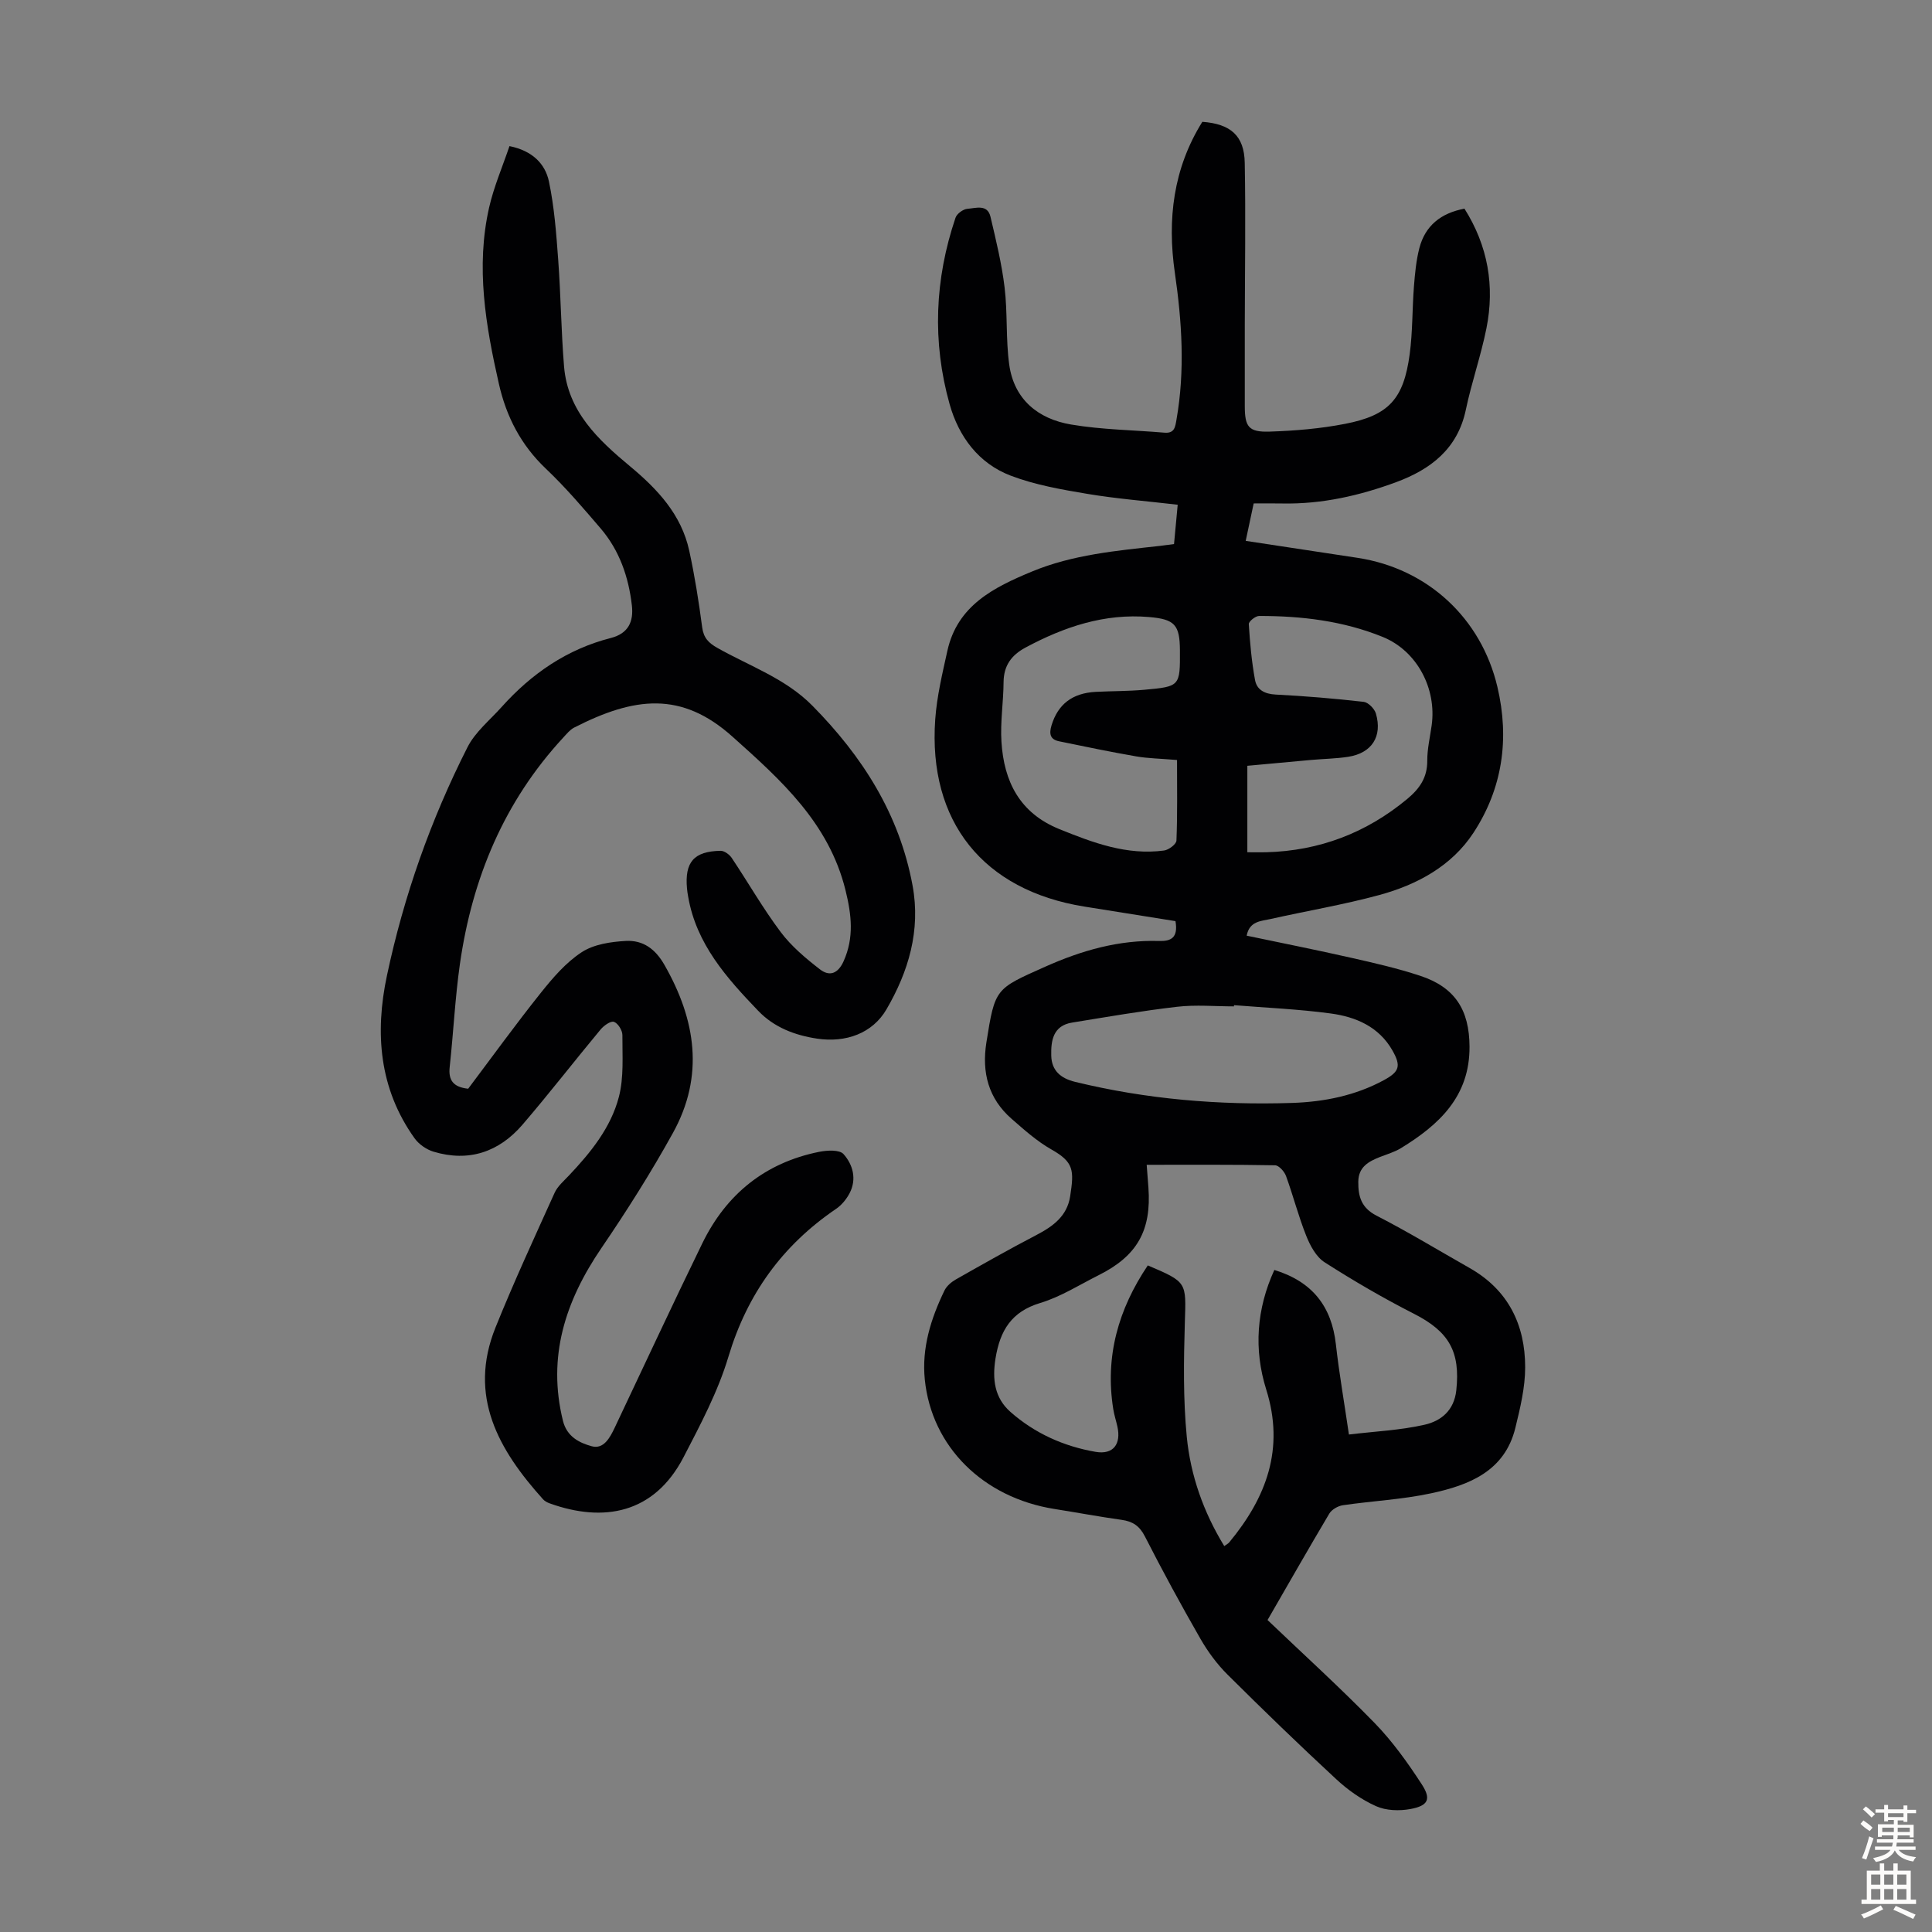 <svg enable-background="new 0 0 400 400" viewBox="0 0 400 400" xmlns="http://www.w3.org/2000/svg"><rect x="0" y="0" width="400" height="400" fill="#808080" stroke="none"/><path d="m262.43 335.41c7.38 7.05 15.01 13.97 22.18 21.33 3.7 3.81 6.86 8.23 9.76 12.7 2 3.07 1.31 4.42-2.36 5.1-2.29.42-5.04.34-7.11-.59-3-1.34-5.84-3.35-8.26-5.6-7.64-7.07-15.12-14.31-22.5-21.65-2.18-2.17-4.07-4.74-5.6-7.4-4.01-6.98-7.85-14.05-11.51-21.22-1.11-2.17-2.52-3.09-4.8-3.41-4.65-.65-9.27-1.52-13.9-2.25-14.78-2.34-25.45-12.89-26.86-26.8-.66-6.54 1.26-12.62 4.07-18.43.45-.93 1.42-1.76 2.35-2.29 5.53-3.14 11.06-6.27 16.7-9.21 3.43-1.79 6.33-3.9 6.97-7.98.84-5.43.79-7.09-3.9-9.74-2.98-1.69-5.61-4.05-8.22-6.33-4.81-4.2-6.2-9.6-5.22-15.8 1.79-11.3 1.86-11.08 12.17-15.69 7.57-3.38 15.27-5.58 23.59-5.33 2.42.07 3.99-.62 3.39-4.11-6.13-.98-12.49-1.99-18.85-3.01-20.95-3.36-32.4-17.59-30.89-38.78.34-4.76 1.48-9.48 2.51-14.16 2.07-9.41 9.63-13.16 17.49-16.42 8.47-3.52 17.53-4.32 26.53-5.32.88-.1 1.75-.23 2.91-.38.23-2.48.46-4.89.76-8.14-6.41-.75-12.6-1.23-18.71-2.25-5.36-.9-10.82-1.85-15.86-3.77-6.65-2.53-10.76-8.08-12.65-14.79-3.63-12.93-3.09-25.88 1.22-38.61.28-.84 1.59-1.79 2.48-1.85 1.7-.12 4.13-1.03 4.76 1.65 1.14 4.84 2.33 9.71 2.92 14.63.64 5.29.23 10.71.96 15.98 1 7.22 6 11.25 12.79 12.4 6.36 1.08 12.89 1.14 19.34 1.69 2.12.18 2.23-1.19 2.5-2.71 1.78-10.16 1.13-20.27-.34-30.39-1.6-11.06-.33-21.62 5.69-31.26 5.84.43 8.68 2.86 8.78 8.49.21 11.18.03 22.36.01 33.54-.01 5.6 0 11.19 0 16.79 0 4.32.77 5.46 5.15 5.32 5.23-.17 10.5-.61 15.63-1.61 9.06-1.76 12.11-5.14 13.36-14.41.62-4.63.52-9.36.88-14.03.21-2.66.46-5.36 1.12-7.93 1.21-4.67 4.47-7.26 9.34-8.18 4.87 7.72 6.3 16.02 4.55 24.78-1.14 5.68-3.08 11.2-4.27 16.88-1.7 8.09-7.31 12.33-14.38 14.95-7.57 2.8-15.42 4.59-23.59 4.43-1.89-.04-3.78-.01-5.95-.01-.56 2.61-1.08 5.06-1.65 7.75 7.97 1.21 15.58 2.35 23.19 3.52 14.5 2.22 25.57 12.51 28.92 26.71 2.55 10.8 1.04 21.07-4.97 30.23-4.5 6.86-11.67 10.74-19.47 12.86-7.42 2.02-15.05 3.29-22.56 4.98-1.93.43-4.33.41-4.91 3.44 7.3 1.53 14.49 2.96 21.64 4.58 4.79 1.08 9.6 2.18 14.26 3.72 7.24 2.38 10.2 7.07 10.24 14.68.05 10.3-6.3 16.18-14.2 21.01-1.32.81-2.86 1.25-4.32 1.82-2.39.94-4.48 2.08-4.51 5.13-.03 3.06.62 5.41 3.78 7.03 6.56 3.37 12.87 7.21 19.29 10.85 7.98 4.53 11.48 11.74 11.48 20.55 0 4.18-1.03 8.43-2.03 12.53-2.2 9-9.61 11.87-17.43 13.55-5.99 1.29-12.19 1.58-18.27 2.47-1.03.15-2.32.89-2.83 1.75-4.29 7.22-8.43 14.49-12.78 22.02zm-25.02-94.25c.14 1.87.26 3.3.36 4.74.64 8.86-2.33 14.13-10.3 18.11-3.99 2-7.86 4.48-12.08 5.75-6 1.81-8.34 5.71-9.28 11.49-.7 4.35-.19 8.17 3.08 11.06 5.02 4.44 11.07 7.15 17.64 8.28 3.68.63 5.32-1.61 4.51-5.26-.27-1.2-.66-2.38-.85-3.58-1.75-10.93 1.07-20.73 7.15-29.76 8.2 3.48 7.93 3.47 7.67 11.77-.24 7.9-.36 15.88.4 23.73.78 7.98 3.45 15.57 7.76 22.61.52-.38.83-.52 1.02-.76 7.7-9.3 11.52-19.38 7.67-31.65-2.61-8.31-2.01-16.7 1.68-24.76 7.86 2.41 11.86 7.54 12.74 15.4.67 5.97 1.71 11.89 2.7 18.67 5.41-.65 10.66-.88 15.69-2.03 3.35-.77 6.08-2.9 6.54-7.12.86-8-1.5-12.15-8.75-15.84-6.34-3.23-12.52-6.83-18.52-10.67-1.75-1.12-3-3.46-3.81-5.51-1.61-4.03-2.69-8.28-4.18-12.37-.34-.92-1.47-2.18-2.26-2.2-8.71-.16-17.42-.1-26.58-.1zm6.28-83.81c-3.58-.3-6.05-.33-8.46-.75-5.35-.93-10.67-2.03-15.99-3.13-1.86-.39-2.05-1.59-1.53-3.3 1.32-4.33 4.26-6.67 9.16-6.93 3.34-.17 6.71-.13 10.04-.43 7.42-.67 7.42-.74 7.38-8.18-.03-5.27-1.07-6.43-6.39-6.88-9.23-.79-17.58 2.03-25.58 6.32-2.91 1.56-4.51 3.73-4.54 7.15-.03 4.12-.7 8.27-.44 12.36.51 8.21 3.76 14.75 11.99 18.08 6.99 2.83 13.97 5.46 21.68 4.43.97-.13 2.53-1.31 2.56-2.06.22-5.44.12-10.89.12-16.68zm14.56 19.1c1.72 0 2.82.03 3.91 0 11.01-.3 20.71-3.99 29.2-11.04 2.56-2.13 4.16-4.43 4.14-7.91-.01-2.43.57-4.88.91-7.31 1.07-7.61-3.02-15.43-10.13-18.32-8.17-3.32-16.83-4.36-25.61-4.34-.74 0-2.15 1.14-2.12 1.68.24 3.88.59 7.77 1.29 11.58.37 2.02 1.98 2.89 4.24 3.01 6.1.31 12.19.82 18.26 1.51.94.11 2.22 1.41 2.52 2.4 1.4 4.76-.85 8.23-5.75 8.98-2.53.39-5.12.42-7.68.65-4.51.4-9.01.83-13.18 1.21zm-2.76 31.66c-.01.08-.01.16-.02.25-3.92 0-7.88-.37-11.74.08-7.29.84-14.54 2.1-21.79 3.28-3.91.64-4.37 3.73-4.29 6.85.08 3.08 1.94 4.69 4.95 5.42 14.77 3.6 29.78 4.85 44.92 4.36 6.62-.22 13.11-1.51 19.04-4.74 3.18-1.73 3.55-2.92 1.73-6.12-2.8-4.92-7.57-6.96-12.77-7.66-6.64-.9-13.35-1.18-20.03-1.72z" fill="#010103"/><path d="m96.93 225.41c4.9-6.51 9.81-13.3 15.03-19.84 2.48-3.11 5.2-6.29 8.48-8.43 2.51-1.64 6.03-2.16 9.15-2.33 3.49-.18 6.06 1.59 7.98 4.97 6.51 11.39 8.28 22.98 1.76 34.77-4.53 8.19-9.56 16.14-14.83 23.87-7.46 10.95-11.23 22.49-7.94 35.77.82 3.29 3.44 4.55 5.95 5.24 2.48.68 3.78-1.78 4.77-3.87 6.03-12.72 11.96-25.5 18.13-38.15 4.95-10.15 12.98-16.67 24.16-18.93 1.65-.33 4.23-.48 5.07.46 1.95 2.18 2.78 5.18 1.26 8.1-.65 1.24-1.66 2.47-2.81 3.25-11.1 7.55-18.39 17.62-22.28 30.61-2.16 7.21-5.79 14.05-9.28 20.78-6.12 11.79-16.65 13.56-27.71 9.58-.51-.18-1.04-.46-1.39-.85-9.2-10.22-15.58-21.34-9.84-35.57 3.79-9.41 8.06-18.64 12.24-27.89.62-1.37 1.91-2.45 2.97-3.58 4.5-4.76 8.67-9.89 10.33-16.26 1.06-4.07.71-8.54.73-12.83 0-.96-.93-2.45-1.76-2.72-.69-.22-2.08.78-2.75 1.58-5.44 6.54-10.64 13.27-16.18 19.72-4.87 5.66-11.12 7.78-18.42 5.58-1.46-.44-3.03-1.53-3.91-2.76-7.35-10.27-8.25-21.83-5.73-33.69 3.49-16.46 9.07-32.28 16.68-47.29 1.6-3.16 4.64-5.61 7.08-8.34 6.17-6.88 13.52-11.95 22.56-14.26 3.68-.94 4.78-3.4 4.39-6.78-.68-5.88-2.57-11.36-6.46-15.91-3.64-4.25-7.29-8.53-11.34-12.37-5.15-4.89-8.19-10.76-9.73-17.57-2.74-12.07-4.82-24.2-2.02-36.52.98-4.3 2.76-8.41 4.21-12.7 4.71.95 7.39 3.63 8.17 7.32 1.12 5.31 1.52 10.79 1.92 16.22.54 7.35.61 14.74 1.21 22.09.77 9.29 7.06 15.17 13.65 20.65 5.71 4.75 10.64 10 12.27 17.49 1.14 5.24 1.98 10.55 2.68 15.87.29 2.2 1.34 3.23 3.14 4.25 6.68 3.78 14.11 6.32 19.68 11.97 10.35 10.49 17.99 22.42 20.73 37.19 1.74 9.37-.87 17.91-5.4 25.68-2.9 4.97-8.4 6.94-14.34 6.06-4.6-.69-8.89-2.3-12.21-5.76-6.54-6.82-12.81-13.82-14.5-23.62-.1-.55-.19-1.1-.24-1.66-.51-5.51 1.41-7.75 6.95-7.85.77-.01 1.81.75 2.29 1.45 3.42 5.11 6.48 10.48 10.16 15.38 2.22 2.95 5.18 5.44 8.13 7.72 1.94 1.5 3.72.93 4.89-1.69 2.21-4.92 1.63-9.67.39-14.71-3.43-13.91-13.34-22.79-23.43-31.81-10.55-9.43-20.28-8.23-32.77-1.84-.85.44-1.52 1.29-2.2 2.02-12.28 13.26-18.88 29.16-21.42 46.84-1.01 7.07-1.35 14.24-2.12 21.35-.31 2.69.63 4.21 3.82 4.55z" fill="#010103"/><g fill="#fcfbfa"><path d="m385.2 377.6.6-.7c.6.4 1.3.9 1.9 1.5l-.6.7c-.8-.5-1.4-1-1.9-1.5zm.3 7.1c.6-1.4 1.1-2.9 1.5-4.5.3.1.6.3.9.4-.5 1.4-1 2.9-1.5 4.4zm.2-10.1.6-.6c.7.5 1.3 1.1 1.9 1.6l-.7.7c-.6-.6-1.2-1.2-1.8-1.7zm8.4-.8h.8v.9h1.8v.7h-1.8v1.8h-.8v-.3h-1.2v.9h3.3v2.6h-.8v-.4h-2.5c0 .3 0 .6-.1.8h3.4v.7h-3.5c0 .3-.1.6-.1.8h4v.7h-3.5c.7.9 1.9 1.3 3.6 1.5-.2.2-.4.5-.6.9-1.9-.3-3.2-1.1-3.8-2.3-.5 1.1-1.8 2-3.9 2.4-.2-.3-.4-.5-.6-.8 1.9-.4 3.1-.9 3.6-1.7h-3.2v-.7h3.5c.1-.2.1-.5.2-.8h-3.3v-.7h3.4c0-.2 0-.5 0-.8h-2.4v.3h-.8v-2.6h3.3v-.9h-1.2v.3h-.8v-1.8h-1.8v-.7h1.8v-.9h.8v.9h3.2zm-4.4 5.5h2.4c0-.3 0-.6 0-.9h-2.4zm1.2-3.1h3.2v-.8h-3.2zm4.4 2.2h-2.4v.9h2.5v-.9z"/><path d="m389.2 385.8h.9v1.5h1.9v-1.5h.9v1.5h2.7v6h1.1v.9h-11.3v-.9h1.1v-6h2.7zm.2 8.7.5.8c-1.2.6-2.5 1.3-4 1.9-.2-.3-.3-.6-.6-.8 1.6-.6 3-1.3 4.1-1.9zm-2-4.3h1.9v-2.1h-1.9zm0 3.1h1.9v-2.2h-1.9zm2.7-3.1h1.9v-2.1h-1.9zm0 3.1h1.9v-2.2h-1.9zm2.4 1.3c1.4.6 2.7 1.2 4.1 1.8l-.5.9c-1.5-.7-2.8-1.4-4.1-1.9zm2.2-6.5h-1.9v2.1h1.9zm-1.9 5.2h1.9v-2.2h-1.9z"/></g></svg>